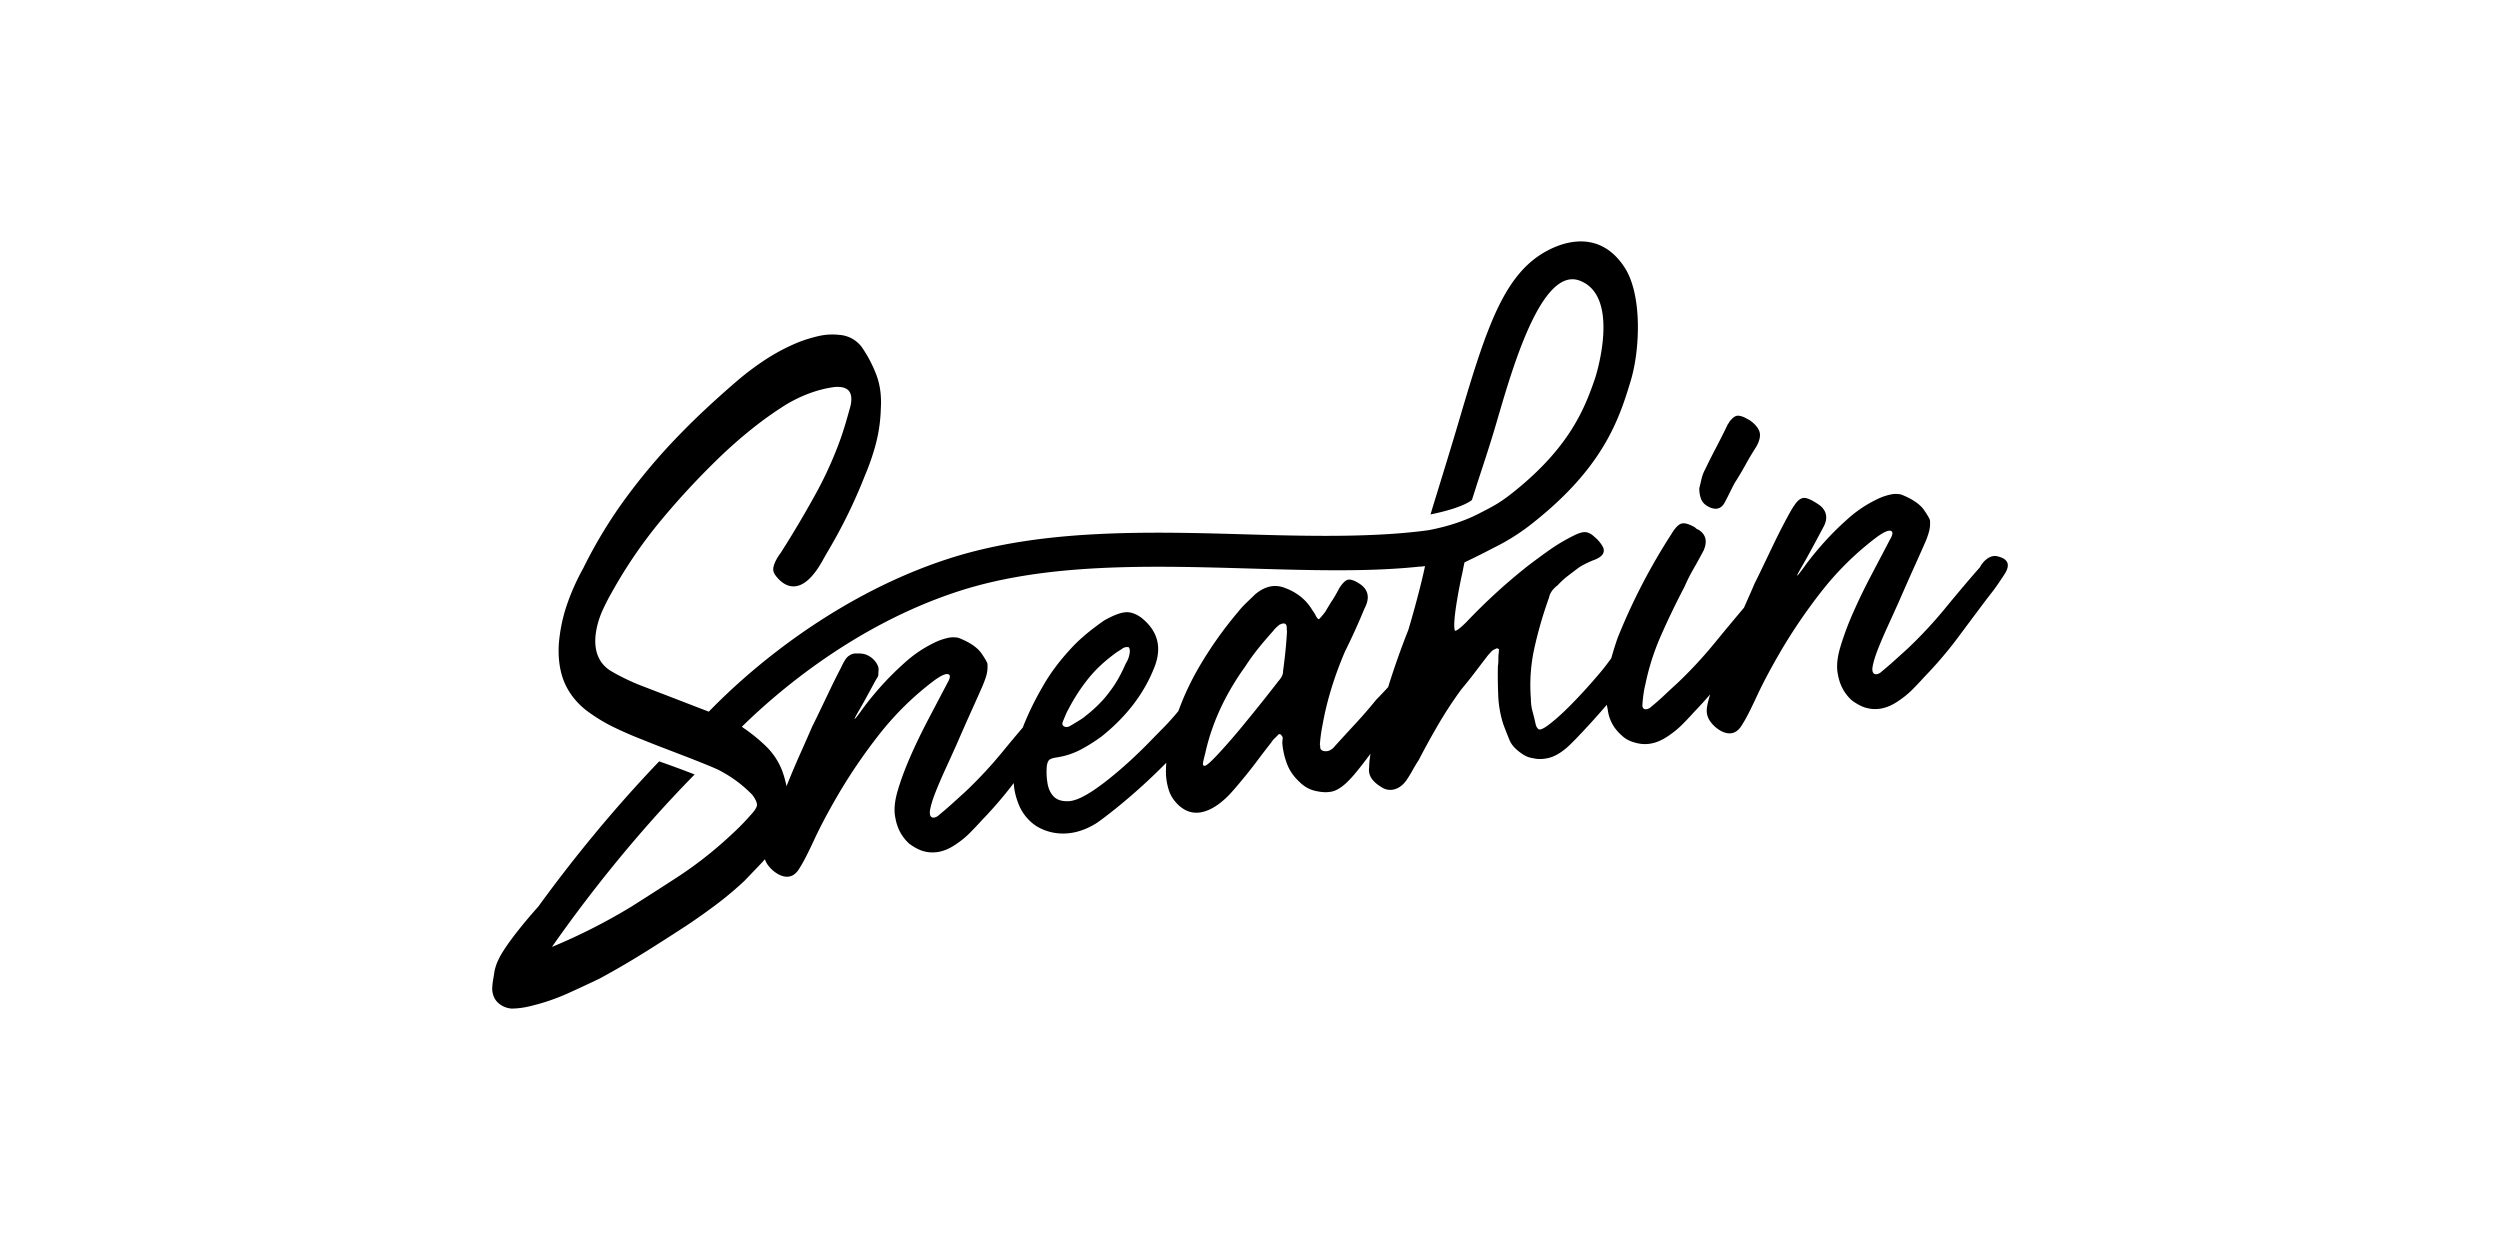 <svg xmlns="http://www.w3.org/2000/svg" width="600" height="300" viewBox="0 0 97 80"><switch><g><path d="M77.922 32.468c.43.19.753.083.966-.32.107-.201.212-.408.317-.621.104-.212.209-.419.316-.62.247-.385.478-.773.694-1.165.215-.391.447-.78.694-1.164.194-.354.265-.648.215-.884-.051-.235-.222-.47-.512-.703a1.554 1.554 0 0 0-.236-.155 20.319 20.319 0 0 1-.229-.121c-.233-.104-.411-.134-.537-.092-.126.042-.272.169-.436.379a.377.377 0 0 1-.066.114.368.368 0 0 0-.065.114 44.68 44.68 0 0 1-.71 1.41 43.47 43.47 0 0 0-.708 1.409 2.446 2.446 0 0 0-.229.608c-.046.203-.093.402-.142.594 0 .278.045.52.134.726.09.207.267.37.534.491zM62.23 36.191v.004z"/><path d="M96.335 35.604c-.223-.058-.45 0-.683.173a1.56 1.56 0 0 0-.429.517c-.77.88-1.517 1.764-2.242 2.65a27.843 27.843 0 0 1-2.394 2.568l-.828.75c-.277.25-.555.49-.836.718a.55.55 0 0 1-.196.134.357.357 0 0 1-.218.033c-.16-.045-.212-.216-.156-.514.055-.298.17-.669.345-1.112.175-.443.384-.931.63-1.467.244-.534.477-1.05.7-1.547.422-.966.765-1.742 1.03-2.326.263-.584.47-1.049.621-1.396a4.99 4.99 0 0 0 .294-.826c.047-.204.062-.409.048-.615.014-.071-.11-.3-.374-.69-.264-.387-.757-.723-1.477-1.007a1.625 1.625 0 0 0-.589-.015 3.84 3.84 0 0 0-1.046.368 7.943 7.943 0 0 0-1.824 1.25 18.69 18.69 0 0 0-1.573 1.575c-.458.521-.831.983-1.12 1.385-.288.403-.452.613-.494.63-.04.019.075-.207.35-.677.273-.47.73-1.309 1.37-2.517.247-.524.152-.96-.283-1.31-.495-.342-.843-.497-1.046-.467-.204.031-.395.188-.574.47-.117.156-.308.486-.574.99a43.737 43.737 0 0 0-.804 1.597l-.745 1.554c-.228.475-.364.75-.407.826-.163.384-.396.914-.697 1.588-.651.772-1.288 1.538-1.908 2.296a27.77 27.77 0 0 1-2.395 2.57c-.277.25-.545.498-.807.747-.261.248-.533.486-.813.713a.548.548 0 0 1-.197.135.358.358 0 0 1-.217.033c-.127-.027-.18-.135-.16-.323.014-.21.036-.422.066-.635a5.51 5.51 0 0 1 .116-.608 15.47 15.47 0 0 1 1.007-3.156 51.598 51.598 0 0 1 1.509-3.128c.16-.371.348-.747.567-1.127.217-.38.433-.772.647-1.175.261-.595.15-1.041-.334-1.338a.443.443 0 0 1-.21-.141c-.379-.22-.667-.304-.865-.25-.199.053-.419.283-.661.69a38.903 38.903 0 0 0-3.431 6.631c-.151.435-.286.867-.405 1.296a15.25 15.25 0 0 1-.984 1.241c-.48.56-.977 1.104-1.493 1.633-.516.53-.992.967-1.428 1.311-.436.344-.698.453-.784.328-.074-.059-.126-.166-.16-.323a15.176 15.176 0 0 0-.189-.77 3.049 3.049 0 0 1-.108-.816 10.946 10.946 0 0 1 .222-3.245c.235-1.066.55-2.15.942-3.25.058-.287.243-.546.553-.779.193-.214.412-.415.657-.603.245-.188.483-.369.716-.543.237-.152.535-.301.894-.448.586-.205.794-.491.625-.859a2.234 2.234 0 0 0-.545-.646c-.19-.18-.375-.278-.559-.297-.184-.018-.438.055-.763.22-.543.268-1.055.572-1.537.91-.482.34-.968.698-1.456 1.073a37.26 37.26 0 0 0-3.891 3.567l.001-.003c-.635.628-.713.549-.72.534-.217-.518.438-3.537.438-3.537.047-.168.128-.66.175-.83 0 0 1.042-.496 1.86-.93a13.589 13.589 0 0 0 2.53-1.606c4.463-3.534 5.495-6.558 6.261-9.136.579-1.947.733-5.44-.4-7.194-1.343-2.08-3.296-1.916-4.827-1.148-2.831 1.422-3.962 4.775-5.746 10.842-.503 1.712-1.035 3.424-1.588 5.228l-.007.02-.154.502h.002l-.106.352s1.908-.353 2.648-.92l.324-1.015c.367-1.124.7-2.12 1.065-3.32.862-2.831 2.85-10.733 5.523-9.702 2.672 1.032.978 6.225.978 6.225-.629 1.818-1.538 4.334-5.156 7.243-.812.653-1.189.87-1.983 1.282l-.17.086V32.8a7.913 7.913 0 0 1-.18.094c-.667.34-1.717.763-3.19 1.04-3.269.445-7.139.398-11.256.277-6.618-.194-13.462-.394-19.462 1.55-5.11 1.656-9.261 4.505-11.843 6.603a40.283 40.283 0 0 0-3.49 3.182c-.588-.225-1.169-.45-1.736-.669L9.34 43.804c-.47-.194-.935-.414-1.381-.656a9.83 9.83 0 0 1-.443-.256c-1.47-.998-.814-2.99-.483-3.763.152-.334.311-.652.459-.929.066-.12.134-.241.204-.362a30.167 30.167 0 0 1 3.088-4.512 49.844 49.844 0 0 1 3.748-4.04 30.405 30.405 0 0 1 2.093-1.841 23.06 23.06 0 0 1 2.265-1.602c1-.578 2.007-.937 2.992-1.07.443-.043.755.032.93.225.173.193.217.511.13.944-.094.344-.194.7-.298 1.056-.105.361-.22.719-.34 1.062a24.226 24.226 0 0 1-1.574 3.502 68.609 68.609 0 0 1-2.258 3.812c-.066.084-.428.572-.479.98a.574.574 0 0 0 .03.28l.023.046.016.037.022.04c.327.478 1.576 1.917 3.152-1.044l.097-.167h-.002c.23-.389.455-.78.673-1.172a32.858 32.858 0 0 0 1.83-3.887c.3-.703.546-1.416.73-2.118a9.959 9.959 0 0 0 .309-2.23c.05-.786-.045-1.506-.283-2.14a8.287 8.287 0 0 0-.95-1.804 2.011 2.011 0 0 0-.66-.552 1.986 1.986 0 0 0-.784-.212 3.906 3.906 0 0 0-1.32.08 9.084 9.084 0 0 0-1.263.388c-.725.297-1.421.66-2.069 1.08-.646.418-1.278.892-1.88 1.407a68.033 68.033 0 0 0-1.818 1.62 47.423 47.423 0 0 0-1.798 1.752 38.227 38.227 0 0 0-3.46 4.065 30.093 30.093 0 0 0-2.754 4.532 14.396 14.396 0 0 0-1.067 2.398 10.343 10.343 0 0 0-.507 2.533 8.316 8.316 0 0 0-.006.143v.035c-.017.598.044 1.16.186 1.68.24.883.757 1.652 1.538 2.286.567.43 1.164.799 1.774 1.096.609.297 1.248.574 1.898.825.264.109.532.215.8.32l-.004-.001.088.033c.075.03.15.06.226.088l1.706.655c.865.338 1.746.69 2.046.841.275.144.541.3.797.469.475.313.927.69 1.341 1.115.207.283.306.504.295.658-.011.154-.16.381-.442.675-.283.324-.596.65-.93.967-.339.323-.682.634-1.02.926a24.81 24.81 0 0 1-2.74 2.065c-.948.615-1.917 1.237-2.881 1.848a37.285 37.285 0 0 1-5.108 2.594c1.932-2.765 5.071-6.903 9.132-11.037a59.773 59.773 0 0 0-2.27-.838c-3.237 3.381-5.865 6.716-7.733 9.29v-.001C.846 60.384.434 61.35.434 61.35a3.235 3.235 0 0 0-.279.77l-.119.73A7.512 7.512 0 0 0 0 63.26c.008.39.137.7.383.923.244.22.536.343.87.367.232-.005.463-.024.688-.058.22-.034.45-.084.686-.147a13.247 13.247 0 0 0 2.18-.754 87.143 87.143 0 0 0 2.083-.971 52.864 52.864 0 0 0 2.799-1.627c.903-.564 1.829-1.156 2.752-1.758.64-.427 1.28-.88 1.898-1.344.625-.47 1.233-.982 1.809-1.521l.577-.601.354-.369c.13-.135.256-.272.377-.41.042.138.11.268.203.392.189.249.419.445.69.59.571.282 1.019.133 1.344-.448.203-.309.51-.905.92-1.789.409-.883.954-1.904 1.635-3.06a34.985 34.985 0 0 1 2.5-3.644 18.987 18.987 0 0 1 3.528-3.47c.44-.321.74-.46.901-.414.16.045.152.22-.022.524l-1.228 2.339c-.437.83-.826 1.635-1.167 2.416-.342.781-.613 1.511-.81 2.189-.2.678-.248 1.252-.147 1.723.116.677.416 1.233.9 1.668.32.23.607.383.864.459.673.198 1.351.072 2.034-.379.368-.24.688-.498.96-.77.27-.273.54-.557.806-.852a25.861 25.861 0 0 0 2.013-2.348l.011.148c.032.354.117.717.257 1.089a3.004 3.004 0 0 0 1.184 1.521 3.26 3.26 0 0 0 1.812.47c.656-.018 1.316-.229 1.98-.63.237-.152.669-.478 1.297-.978a38.164 38.164 0 0 0 3.221-2.919 7.855 7.855 0 0 0-.02.748c.023.39.093.75.21 1.08.115.328.324.633.624.91.706.634 1.542.61 2.506-.068.31-.232.58-.475.81-.73.23-.255.464-.528.701-.819.334-.398.653-.799.956-1.204.303-.405.619-.817.949-1.238.043-.076.108-.155.196-.238a4.42 4.42 0 0 0 .24-.245c.023-.026.067-.033.13-.02.112.1.16.19.149.273a2.828 2.828 0 0 0-.025.299c.042.48.148.932.315 1.358.166.426.437.807.81 1.144.304.3.66.49 1.067.566.378.082.71.089.995.023.286-.067.59-.253.916-.556.198-.192.375-.381.53-.567.155-.185.315-.383.48-.594l.535-.702a5.47 5.47 0 0 0-.092.878c-.034.26.015.49.148.689.133.2.321.373.563.522.286.21.585.275.897.193.313-.082.582-.291.81-.626.136-.206.263-.416.382-.631.118-.215.246-.425.381-.63.402-.78.823-1.543 1.262-2.293.438-.749.923-1.488 1.457-2.218.31-.37.6-.733.868-1.086.269-.354.544-.713.825-1.08l.218-.242a.67.67 0 0 1 .276-.18c.078-.059.155-.047.233.033a.242.242 0 0 0-.015.141 2.865 2.865 0 0 0-.033.474c.003.15-.008.308-.033.474-.01.65-.001 1.279.025 1.888.026.61.134 1.212.323 1.808.14.372.273.71.399 1.015.125.306.382.59.77.855.106.077.217.14.333.192.117.052.252.09.407.112.286.072.6.07.945-.005.343-.075.694-.256 1.053-.542.155-.115.399-.343.73-.684a49.594 49.594 0 0 0 1.989-2.188c.017.1.035.2.057.298.082.659.382 1.215.9 1.668.228.22.515.373.864.459.673.198 1.35.072 2.034-.379a5.92 5.92 0 0 0 .96-.77c.27-.273.54-.557.806-.852.347-.36.677-.724.992-1.092-.126.414-.198.727-.215.939-.024.304.058.58.247.83s.419.446.69.59c.571.282 1.019.133 1.344-.448.203-.309.51-.905.92-1.789.409-.883.954-1.903 1.635-3.06a34.957 34.957 0 0 1 2.5-3.644 18.987 18.987 0 0 1 3.528-3.47c.44-.321.74-.46.901-.414.16.045.152.22-.022.524l-1.228 2.339c-.437.83-.826 1.635-1.167 2.416a18.32 18.32 0 0 0-.81 2.189c-.2.678-.248 1.253-.147 1.723.116.677.416 1.233.9 1.668.32.23.607.383.864.459.673.198 1.351.072 2.034-.379.368-.24.688-.497.96-.77.27-.273.54-.557.806-.852a25.766 25.766 0 0 0 2.137-2.512c.64-.861 1.274-1.71 1.904-2.546.213-.263.406-.519.578-.765.172-.246.347-.51.527-.792.33-.559.163-.915-.5-1.069zm-45.569 6.098c-.044.423-.095.847-.153 1.273.01.184-.095.396-.313.637-.116.157-.399.518-.846 1.084-.449.566-.935 1.166-1.457 1.8a38.966 38.966 0 0 1-1.498 1.721c-.474.512-.77.777-.886.795-.116.017-.151-.076-.105-.28.046-.203.085-.365.12-.486.421-1.939 1.28-3.805 2.573-5.599.247-.384.518-.76.814-1.13.296-.37.613-.741.952-1.117.068-.103.203-.24.407-.41.243-.128.395-.117.458.035a.98.98 0 0 1 .022.206c0 .069.005.126.014.17a27.2 27.2 0 0 1-.102 1.3zm7.865-1.381a51.32 51.32 0 0 0-1.29 3.654c-.243.267-.496.534-.758.8a29.556 29.556 0 0 1-1.333 1.539c-.463.499-.925 1.003-1.385 1.512l-.036.04c-.175.166-.362.235-.563.207-.201-.026-.292-.134-.272-.323l-.022-.1a9.95 9.95 0 0 1 .175-1.276c.135-.762.322-1.53.56-2.308.238-.776.526-1.56.865-2.353a42.222 42.222 0 0 0 1.251-2.759c.363-.68.264-1.208-.297-1.586-.315-.207-.56-.297-.734-.27-.174.026-.373.218-.596.576a7.88 7.88 0 0 1-.425.741c-.114.169-.258.404-.433.709a4.655 4.655 0 0 1-.392.476c-.024.027-.054.031-.087.013a.76.76 0 0 1-.164-.236 1.21 1.21 0 0 0-.17-.269c-.388-.681-.973-1.17-1.757-1.468-.66-.27-1.306-.137-1.94.4l-.578.556c-.186.179-.362.373-.527.583a24.714 24.714 0 0 0-2.565 3.653c-.496.87-.91 1.762-1.241 2.675-.275.336-.577.676-.91 1.02-.296.3-.616.626-.96.979s-.71.71-1.097 1.07c-.388.36-.779.702-1.174 1.028-.395.327-.762.608-1.1.845-.756.531-1.35.807-1.78.826-.432.02-.754-.082-.966-.305-.214-.222-.347-.525-.4-.91a4.233 4.233 0 0 1-.036-1.002c.02-.188.066-.322.139-.403.072-.08.224-.138.457-.174a4.854 4.854 0 0 0 1.559-.497 11.21 11.21 0 0 0 1.348-.847c1.612-1.287 2.746-2.778 3.4-4.475.48-1.253.195-2.297-.855-3.133-.32-.229-.622-.345-.908-.348-.286-.002-.659.112-1.119.344-.082.036-.203.1-.363.194-.34.237-.669.484-.988.74-.32.258-.627.536-.923.835-.833.868-1.5 1.744-1.999 2.63a18.75 18.75 0 0 0-1.265 2.588l-.018.05c-.442.517-.875 1.036-1.3 1.556a27.793 27.793 0 0 1-2.395 2.569l-.828.75c-.277.25-.556.49-.836.718a.553.553 0 0 1-.196.134.358.358 0 0 1-.218.033c-.16-.045-.212-.216-.156-.514.055-.298.17-.669.345-1.112.175-.443.384-.931.629-1.467.245-.534.478-1.05.702-1.547.421-.967.764-1.742 1.028-2.326.264-.584.472-1.05.622-1.396.15-.347.248-.622.294-.826.047-.204.062-.409.048-.615.014-.072-.11-.301-.374-.69-.264-.387-.757-.723-1.478-1.007a1.622 1.622 0 0 0-.588-.015 3.834 3.834 0 0 0-1.046.368 7.94 7.94 0 0 0-1.824 1.25A18.73 18.73 0 0 0 24.815 44c-.458.52-.831.983-1.12 1.385-.288.403-.453.613-.494.63-.04.019.075-.207.35-.677.192-.33.475-.844.849-1.54s.294-.384.324-.86a.745.745 0 0 0 0-.176v-.001a.604.604 0 0 0-.024-.102 1.077 1.077 0 0 0-.2-.345 1.347 1.347 0 0 0-.627-.436 1.548 1.548 0 0 0-.448-.056c-.125 0-.256-.008-.375.033a.835.835 0 0 0-.22.119h-.002a.47.47 0 0 0-.122.106.664.664 0 0 0-.121.164c-.143.22-.26.487-.26.487-.228.436-.456.892-.685 1.37l-.745 1.554c-.228.474-.364.75-.407.825-.18.422-.441 1.017-.785 1.786a56.379 56.379 0 0 0-.866 2.05c-.066-.321-.15-.631-.256-.928a4.333 4.333 0 0 0-1.103-1.671c-.36-.346-.754-.673-1.173-.975a7.193 7.193 0 0 0-.238-.163l-.087-.069c2.304-2.263 7.289-6.538 13.887-8.676 5.642-1.828 12.294-1.633 18.727-1.445 3.862.113 7.526.219 10.767-.127l-.002.007c.118-.011.232-.024.343-.037-.366 1.74-1.037 3.978-1.07 4.089zm-22.126 5.91c.077-.196.151-.375.222-.537.07-.16.117-.255.142-.282.358-.702.786-1.363 1.283-1.983.496-.619 1.122-1.194 1.878-1.726.106-.062.212-.13.316-.204a.52.52 0 0 1 .389-.077c.082.104.095.27.04.498a1.59 1.59 0 0 1-.222.537c-.282.645-.572 1.175-.873 1.59-.3.417-.55.72-.748.913a8.087 8.087 0 0 1-.981.878c-.049.054-.172.142-.37.264-.2.123-.405.247-.618.372-.136.067-.255.073-.356.02-.102-.055-.136-.141-.102-.263z"/></g></switch></svg>